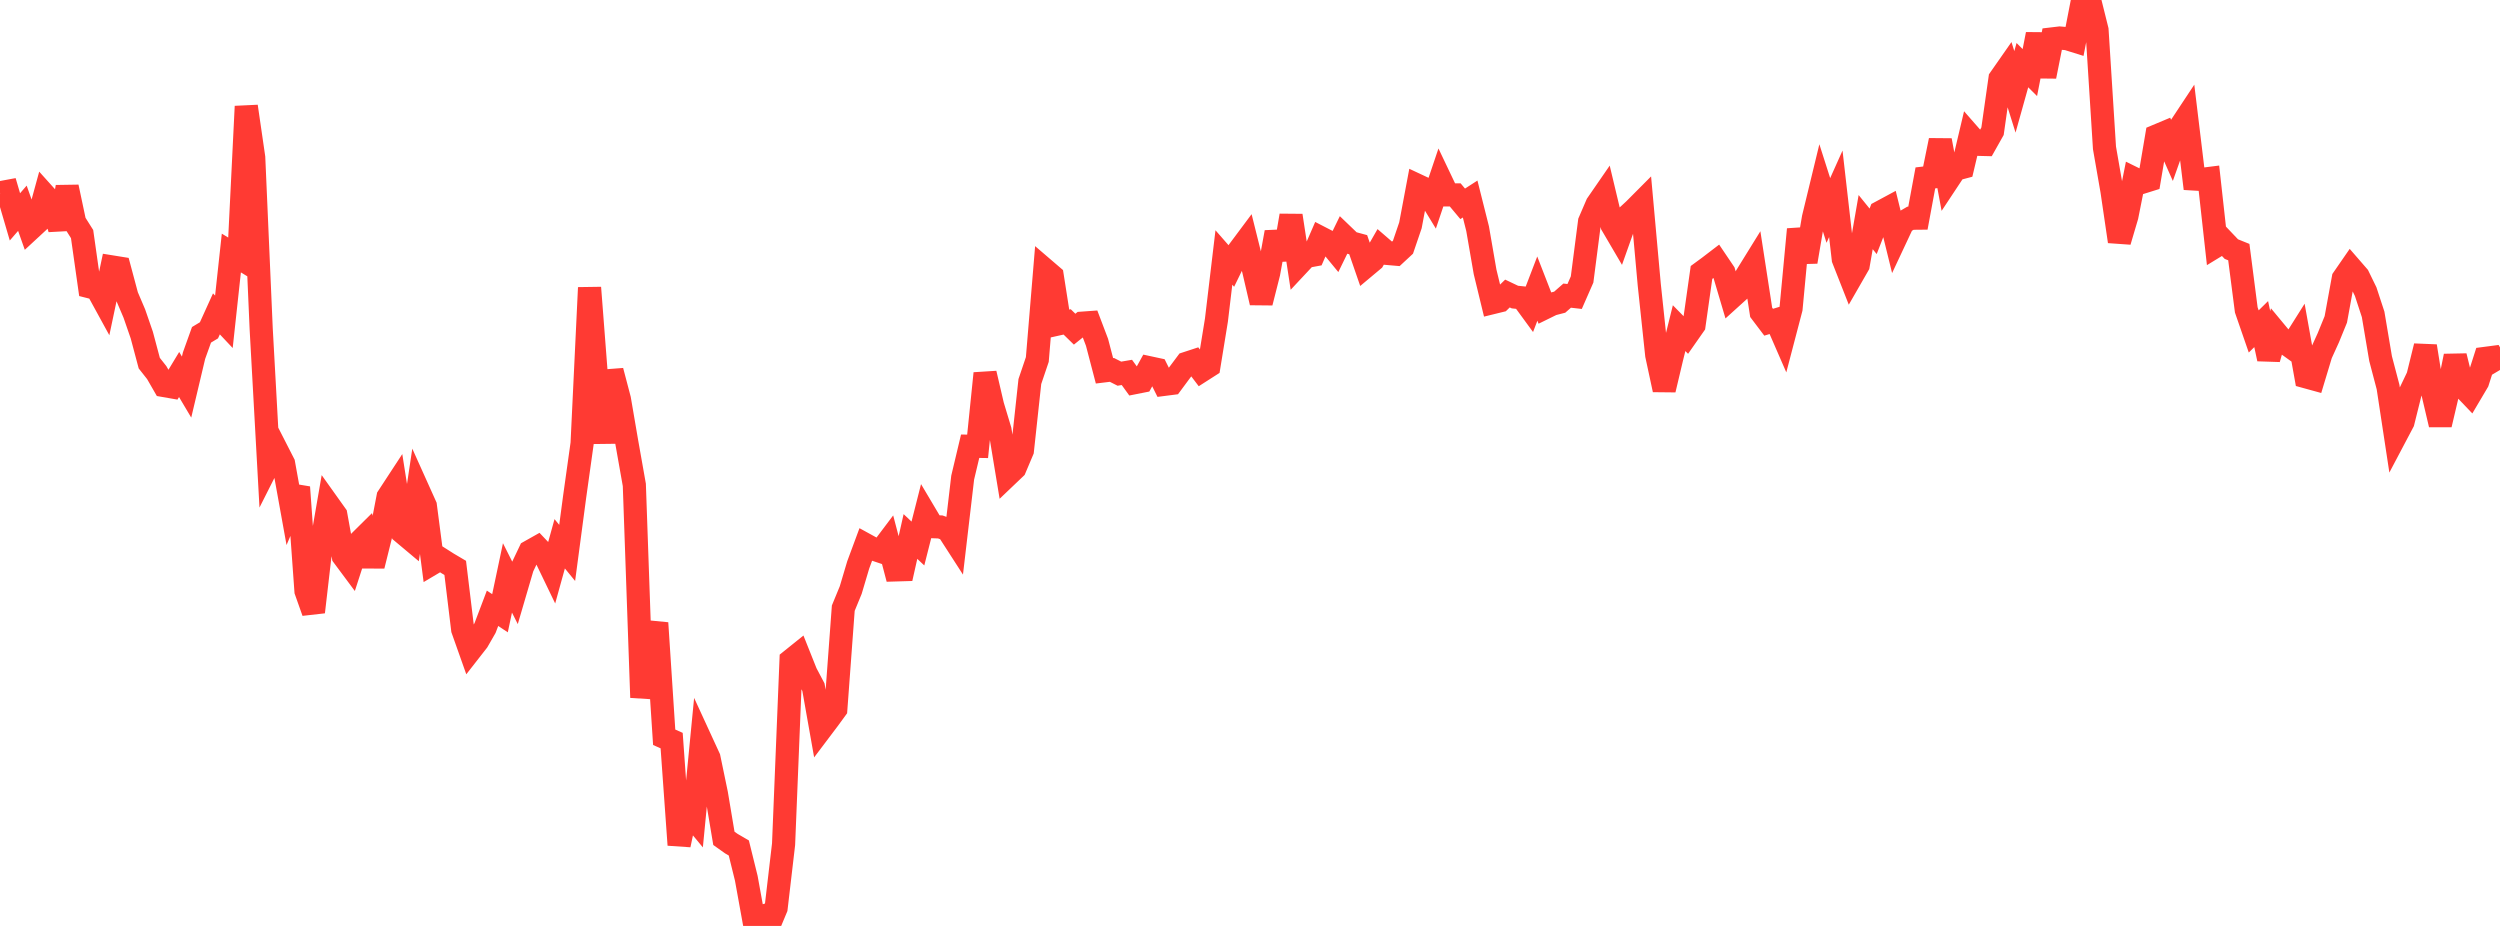 <?xml version="1.0" standalone="no"?>
<!DOCTYPE svg PUBLIC "-//W3C//DTD SVG 1.1//EN" "http://www.w3.org/Graphics/SVG/1.1/DTD/svg11.dtd">

<svg width="135" height="50" viewBox="0 0 135 50" preserveAspectRatio="none" 
  xmlns="http://www.w3.org/2000/svg"
  xmlns:xlink="http://www.w3.org/1999/xlink">


<polyline points="0.0, 10.41 0.403, 10.335 0.806, 11.711 1.209, 11.245 1.612, 12.386 2.015, 12.013 2.418, 10.538 2.821, 10.986 3.224, 12.361 3.627, 10.098 4.03, 12.001 4.433, 12.64 4.836, 15.484 5.239, 15.586 5.642, 16.322 6.045, 14.414 6.448, 14.479 6.851, 15.985 7.254, 16.93 7.657, 18.096 8.06, 19.609 8.463, 20.12 8.866, 20.82 9.269, 20.89 9.672, 20.223 10.075, 20.902 10.478, 19.204 10.881, 18.08 11.284, 17.837 11.687, 16.949 12.09, 17.377 12.493, 13.663 12.896, 13.909 13.299, 5.745 13.701, 8.509 14.104, 17.749 14.507, 25.039 14.91, 24.24 15.313, 25.029 15.716, 27.26 16.119, 26.31 16.522, 31.911 16.925, 33.048 17.328, 29.563 17.731, 27.238 18.134, 27.803 18.537, 30.028 18.94, 30.57 19.343, 29.326 19.746, 28.927 20.149, 30.552 20.552, 28.932 20.955, 26.835 21.358, 26.219 21.761, 28.774 22.164, 29.112 22.567, 26.423 22.97, 27.319 23.373, 30.411 23.776, 30.172 24.179, 30.428 24.582, 30.666 24.985, 33.991 25.388, 35.129 25.791, 34.613 26.194, 33.911 26.597, 32.847 27.0, 33.115 27.403, 31.206 27.806, 32.006 28.209, 30.631 28.612, 29.784 29.015, 29.557 29.418, 29.983 29.821, 30.819 30.224, 29.364 30.627, 29.858 31.03, 26.829 31.433, 23.951 31.836, 15.534 32.239, 20.763 32.642, 23.899 33.045, 20.028 33.448, 21.559 33.851, 23.912 34.254, 26.186 34.657, 37.666 35.06, 35.156 35.463, 33.642 35.866, 39.812 36.269, 39.992 36.672, 45.625 37.075, 43.715 37.478, 44.202 37.881, 40.049 38.284, 40.925 38.687, 42.864 39.09, 45.27 39.493, 45.556 39.896, 45.791 40.299, 47.423 40.701, 49.642 41.104, 49.513 41.507, 50.0 41.91, 49.036 42.313, 45.588 42.716, 35.659 43.119, 35.335 43.522, 36.345 43.925, 37.107 44.328, 39.378 44.731, 38.844 45.134, 38.292 45.537, 32.841 45.94, 31.861 46.343, 30.506 46.746, 29.418 47.149, 29.639 47.552, 29.774 47.955, 29.239 48.358, 30.775 48.761, 30.763 49.164, 28.97 49.567, 29.35 49.97, 27.761 50.373, 28.44 50.776, 28.455 51.179, 28.601 51.582, 29.226 51.985, 25.79 52.388, 24.096 52.791, 24.102 53.194, 20.164 53.597, 21.893 54.0, 23.229 54.403, 25.667 54.806, 25.283 55.209, 24.329 55.612, 20.603 56.015, 19.412 56.418, 14.562 56.821, 14.908 57.224, 17.473 57.627, 17.383 58.03, 17.776 58.433, 17.452 58.836, 17.423 59.239, 18.485 59.642, 20.024 60.045, 19.975 60.448, 20.179 60.851, 20.11 61.254, 20.667 61.657, 20.587 62.06, 19.858 62.463, 19.945 62.866, 20.755 63.269, 20.703 63.672, 20.159 64.075, 19.62 64.478, 19.488 64.881, 20.019 65.284, 19.761 65.687, 17.287 66.09, 13.904 66.493, 14.365 66.896, 13.536 67.299, 12.996 67.701, 14.609 68.104, 16.342 68.507, 14.752 68.91, 12.541 69.313, 13.998 69.716, 11.641 70.119, 14.28 70.522, 13.849 70.925, 13.775 71.328, 12.847 71.731, 13.055 72.134, 13.544 72.537, 12.718 72.94, 13.105 73.343, 13.214 73.746, 14.381 74.149, 14.044 74.552, 13.34 74.955, 13.688 75.358, 13.723 75.761, 13.349 76.164, 12.166 76.567, 10.023 76.97, 10.212 77.373, 10.874 77.776, 9.679 78.179, 10.525 78.582, 10.525 78.985, 11.007 79.388, 10.747 79.791, 12.35 80.194, 14.679 80.597, 16.341 81.0, 16.242 81.403, 15.85 81.806, 16.042 82.209, 16.084 82.612, 16.635 83.015, 15.584 83.418, 16.62 83.821, 16.422 84.224, 16.318 84.627, 15.964 85.03, 16.01 85.433, 15.091 85.836, 11.973 86.239, 11.037 86.642, 10.453 87.045, 12.142 87.448, 12.829 87.851, 11.694 88.254, 11.321 88.657, 10.916 89.06, 15.373 89.463, 19.172 89.866, 21.046 90.269, 19.346 90.672, 17.72 91.075, 18.131 91.478, 17.555 91.881, 14.712 92.284, 14.416 92.687, 14.108 93.09, 14.705 93.493, 16.065 93.896, 15.7 94.299, 14.906 94.701, 14.256 95.104, 16.867 95.507, 17.4 95.91, 17.277 96.313, 18.203 96.716, 16.665 97.119, 12.385 97.522, 14.135 97.925, 11.767 98.328, 10.103 98.731, 11.365 99.134, 10.466 99.537, 13.99 99.94, 15.015 100.343, 14.314 100.746, 11.994 101.149, 12.491 101.552, 11.456 101.955, 11.239 102.358, 12.88 102.761, 12.021 103.164, 11.785 103.567, 11.781 103.97, 9.607 104.373, 9.559 104.776, 7.579 105.179, 9.752 105.582, 9.143 105.985, 9.036 106.388, 7.332 106.791, 7.792 107.194, 7.802 107.597, 7.086 108.0, 4.249 108.403, 3.672 108.806, 4.96 109.209, 3.518 109.612, 3.919 110.015, 1.85 110.418, 4.126 110.821, 2.101 111.224, 2.053 111.627, 2.088 112.03, 2.214 112.433, 0.135 112.836, 0.0 113.239, 1.619 113.642, 7.985 114.045, 10.298 114.448, 13.038 114.851, 11.674 115.254, 9.65 115.657, 9.848 116.06, 9.722 116.463, 7.339 116.866, 7.17 117.269, 8.081 117.672, 6.943 118.075, 6.334 118.478, 9.666 118.881, 9.69 119.284, 9.639 119.687, 13.273 120.09, 13.027 120.493, 13.451 120.896, 13.614 121.299, 16.736 121.701, 17.898 122.104, 17.502 122.507, 19.38 122.91, 17.963 123.313, 18.449 123.716, 18.738 124.119, 18.098 124.522, 20.346 124.925, 20.457 125.328, 19.121 125.731, 18.235 126.134, 17.247 126.537, 15.041 126.94, 14.457 127.343, 14.921 127.746, 15.748 128.149, 16.976 128.552, 19.367 128.955, 20.899 129.358, 23.55 129.761, 22.787 130.164, 21.17 130.567, 20.326 130.97, 18.693 131.373, 21.216 131.776, 22.931 132.179, 21.217 132.582, 19.227 132.985, 20.875 133.388, 21.297 133.791, 20.616 134.194, 19.354 134.597, 19.301 135.0, 19.979" fill="none" stroke="#ff3a33" stroke-width="1.25"/>

</svg>